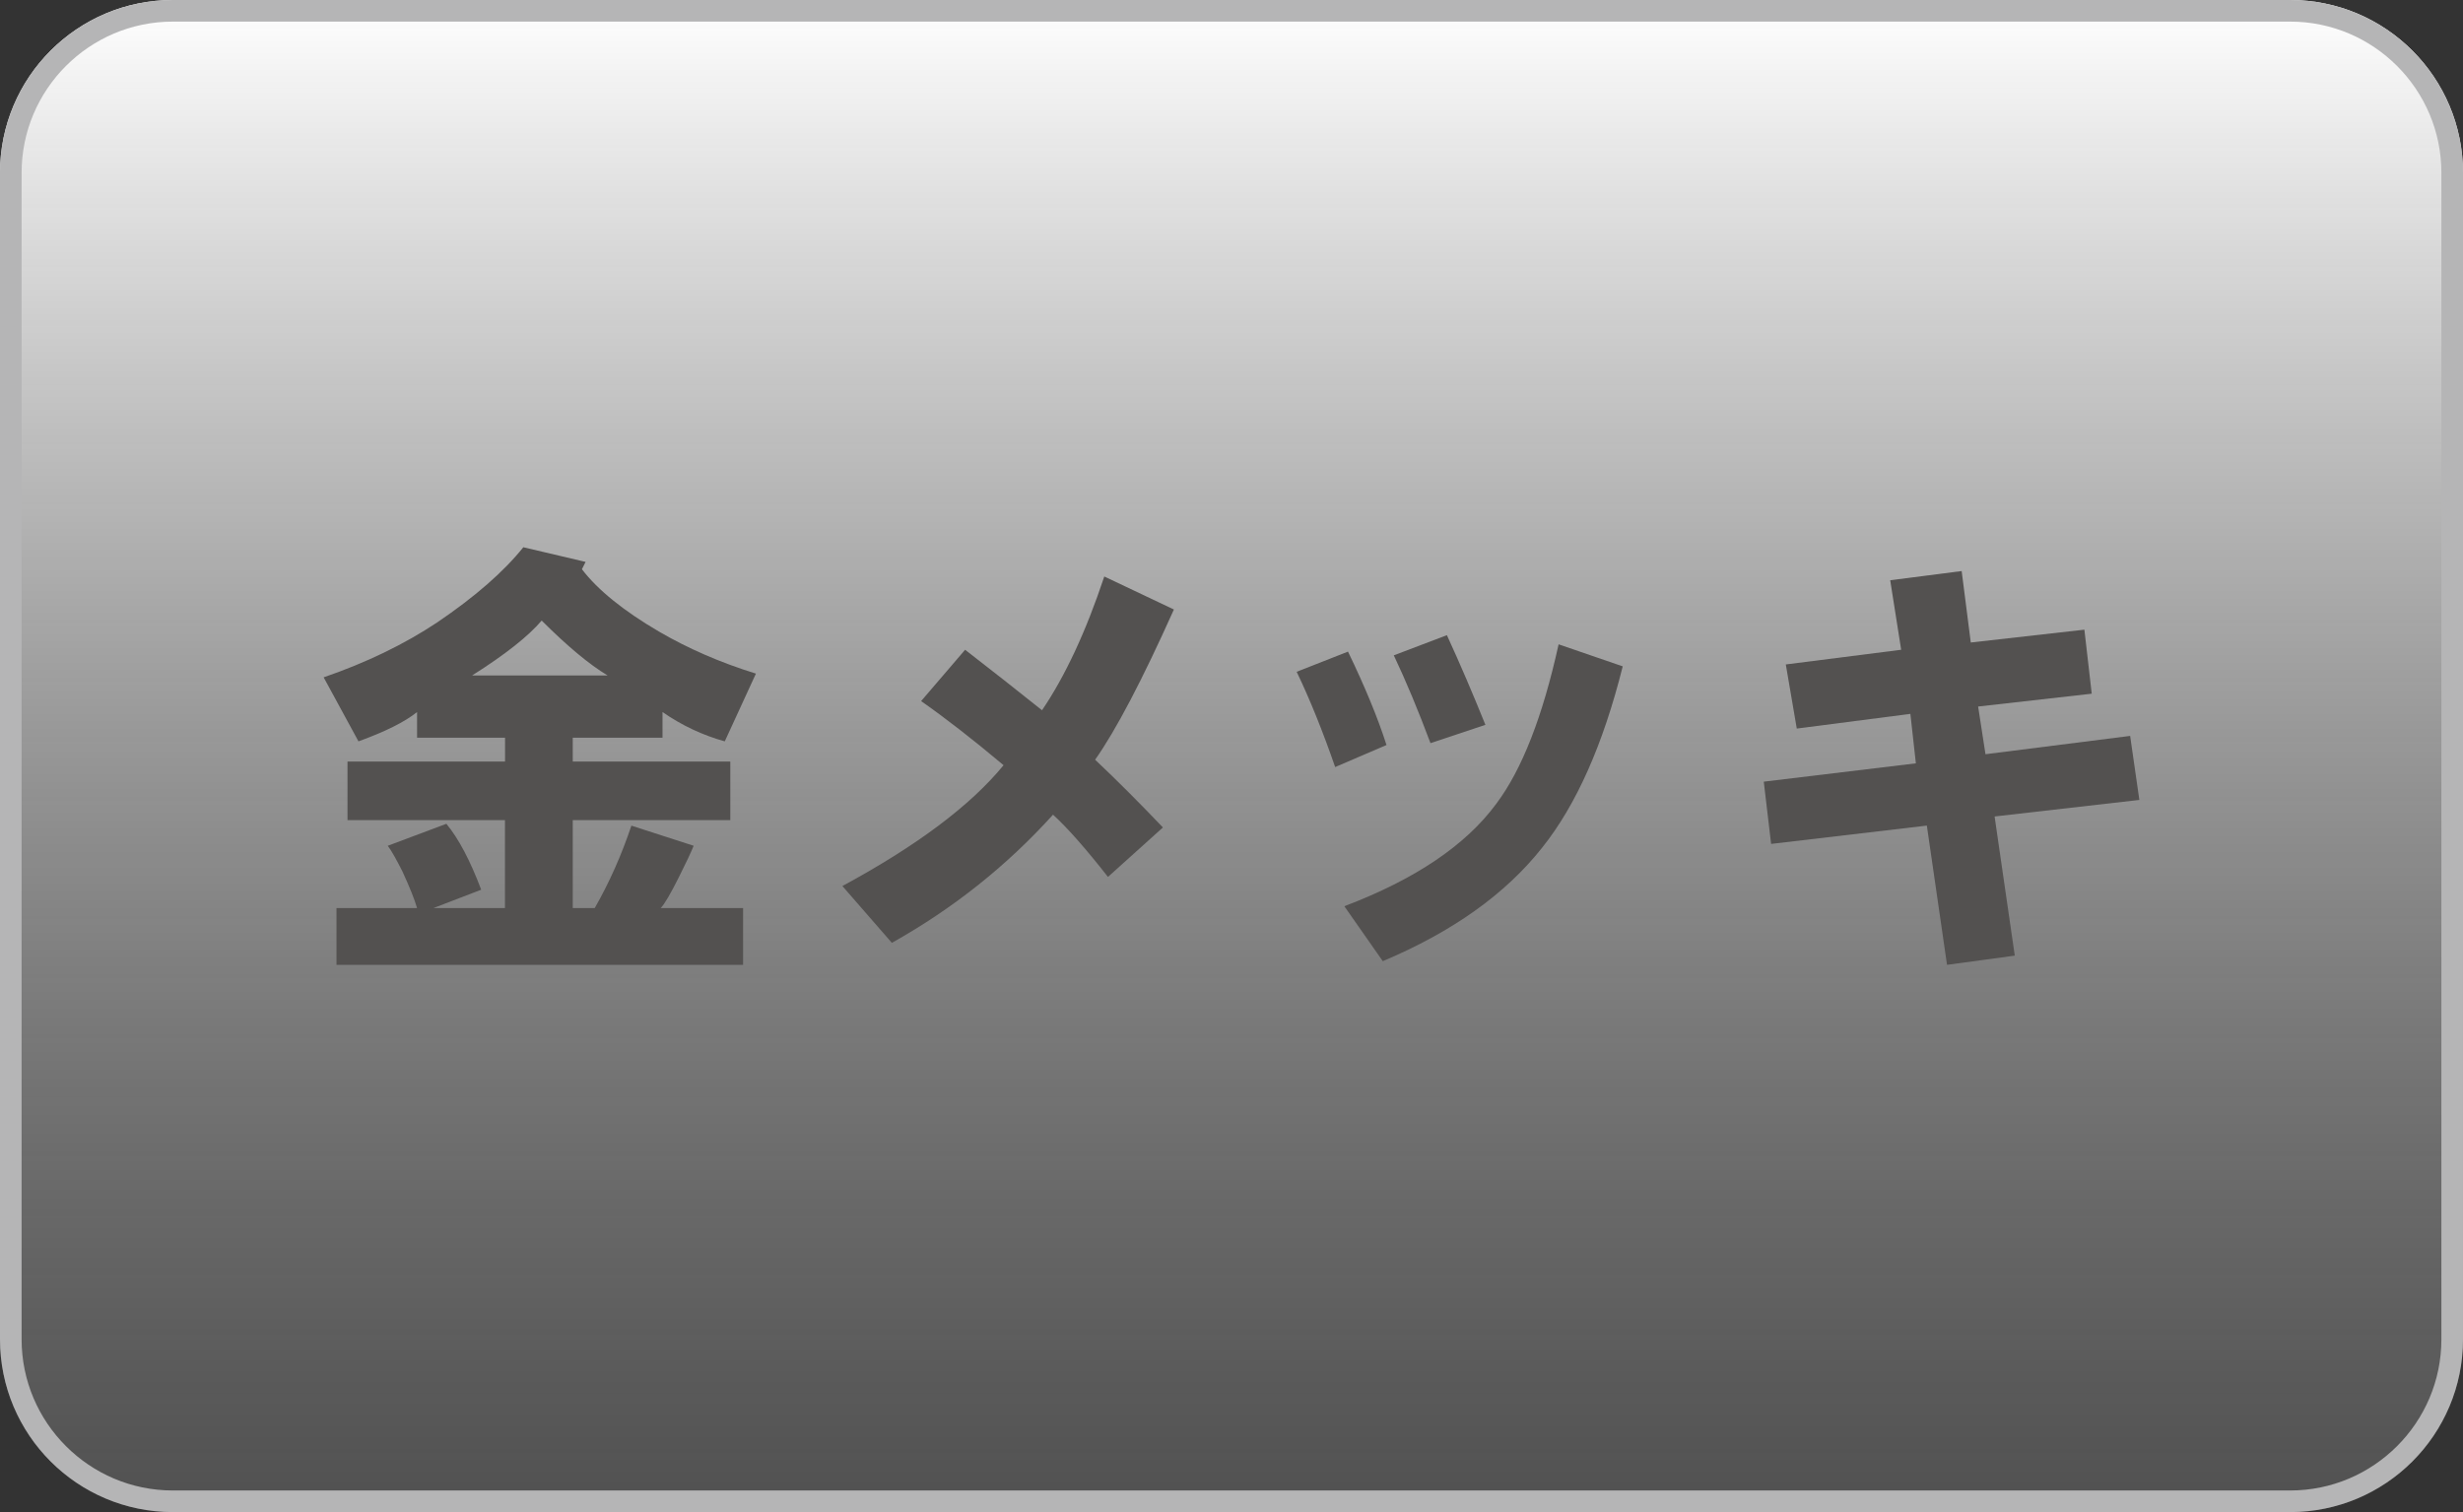 <?xml version="1.0" encoding="utf-8"?>
<!-- Generator: Adobe Illustrator 16.0.0, SVG Export Plug-In . SVG Version: 6.00 Build 0)  -->
<!DOCTYPE svg PUBLIC "-//W3C//DTD SVG 1.1//EN" "http://www.w3.org/Graphics/SVG/1.1/DTD/svg11.dtd">
<svg version="1.1" id="レイヤー_1" xmlns="http://www.w3.org/2000/svg" xmlns:xlink="http://www.w3.org/1999/xlink" x="0px"
	 y="0px" width="57px" height="35px" viewBox="0 0 57 35" enable-background="new 0 0 57 35" xml:space="preserve">
<rect x="0" y="0" width="57" height="35" fill="#333333" stroke="none"/>
<g>
	<g>
		<g>
			<linearGradient id="SVGID_1_" gradientUnits="userSpaceOnUse" x1="28.5" y1="0" x2="28.5" y2="35.001">
				<stop  offset="0" style="stop-color:#FFFFFF"/>
				<stop  offset="1" style="stop-color:#6E6E6E;stop-opacity:0.5"/>
			</linearGradient>
			<path fill="url(#SVGID_1_)" d="M57,31c0,2.209-1.791,4-4,4H4c-2.209,0-4-1.791-4-4V4c0-2.209,1.791-4,4-4h49c2.209,0,4,1.791,4,4
				V31z"/>
		</g>
		<g>
			<path fill="#B5B5B6" d="M53,0H4C1.791,0,0,1.791,0,4v27c0,2.209,1.791,4,4,4h49c2.209,0,4-1.791,4-4V4C57,1.791,55.209,0,53,0z
				 M56.5,31c0,1.93-1.57,3.5-3.5,3.5H4c-1.93,0-3.5-1.57-3.5-3.5V4c0-1.93,1.57-3.5,3.5-3.5h49c1.93,0,3.5,1.57,3.5,3.5V31z"/>
		</g>
	</g>
	<g>
		<path fill="#535150" d="M12.111,12.667l1.441,0.339l-0.085,0.17c0.367,0.48,0.961,0.961,1.78,1.441
			c0.679,0.396,1.427,0.721,2.247,0.975l-0.721,1.568c-0.509-0.141-0.989-0.366-1.441-0.678v0.594h-2.077v0.551h3.646v1.357h-3.646
			v2.034h0.509c0.339-0.593,0.621-1.229,0.848-1.907l1.441,0.466c-0.057,0.142-0.169,0.382-0.339,0.721
			c-0.198,0.396-0.339,0.636-0.424,0.721h1.907v1.314H7.787v-1.314h1.865c-0.057-0.197-0.169-0.479-0.339-0.848
			c-0.142-0.282-0.254-0.48-0.339-0.594l1.356-0.509c0.282,0.34,0.551,0.848,0.806,1.526l-1.103,0.424h1.653v-2.034H8.042v-1.357
			h3.646v-0.551H9.652v-0.594c-0.282,0.227-0.735,0.453-1.356,0.678L7.49,15.678c0.989-0.34,1.865-0.764,2.629-1.272
			C10.994,13.813,11.659,13.232,12.111,12.667z M10.925,15.635h3.137c-0.424-0.254-0.933-0.678-1.526-1.271
			C12.224,14.73,11.688,15.154,10.925,15.635z"/>
		<g>
			<path fill="#535150" d="M19.495,20.509c1.724-0.932,2.967-1.865,3.73-2.797c-0.707-0.594-1.343-1.088-1.908-1.484l1.018-1.188
				c0.621,0.482,1.215,0.947,1.78,1.4c0.537-0.791,1.018-1.824,1.441-3.096l1.611,0.764c-0.735,1.639-1.343,2.797-1.823,3.477
				c0.509,0.48,1.031,1.004,1.569,1.568l-1.272,1.145c-0.509-0.65-0.933-1.131-1.271-1.441c-1.074,1.188-2.317,2.176-3.73,2.967
				L19.495,20.509z"/>
			<path fill="#535150" d="M30.008,15.55l1.188-0.467c0.396,0.82,0.693,1.541,0.891,2.162l-1.188,0.51
				C30.615,16.935,30.32,16.2,30.008,15.55z M31.111,20.976c1.639-0.621,2.811-1.412,3.518-2.373
				c0.594-0.791,1.074-2.021,1.441-3.689l1.484,0.51c-0.453,1.809-1.074,3.207-1.865,4.197c-0.848,1.074-2.078,1.949-3.688,2.627
				L31.111,20.976z M32.256,15.169l1.229-0.467c0.311,0.678,0.607,1.371,0.891,2.076l-1.271,0.424
				C32.82,16.44,32.537,15.761,32.256,15.169z"/>
			<path fill="#535150" d="M40.818,18.093l3.52-0.424l-0.127-1.145l-2.629,0.34l-0.254-1.484l2.67-0.34l-0.254-1.609l1.654-0.213
				l0.211,1.654l2.629-0.297l0.17,1.482l-2.629,0.297l0.17,1.104l3.348-0.424l0.213,1.482l-3.35,0.383l0.467,3.221l-1.568,0.213
				l-0.467-3.223l-3.604,0.424L40.818,18.093z"/>
		</g>
	</g>
</g>
</svg>
